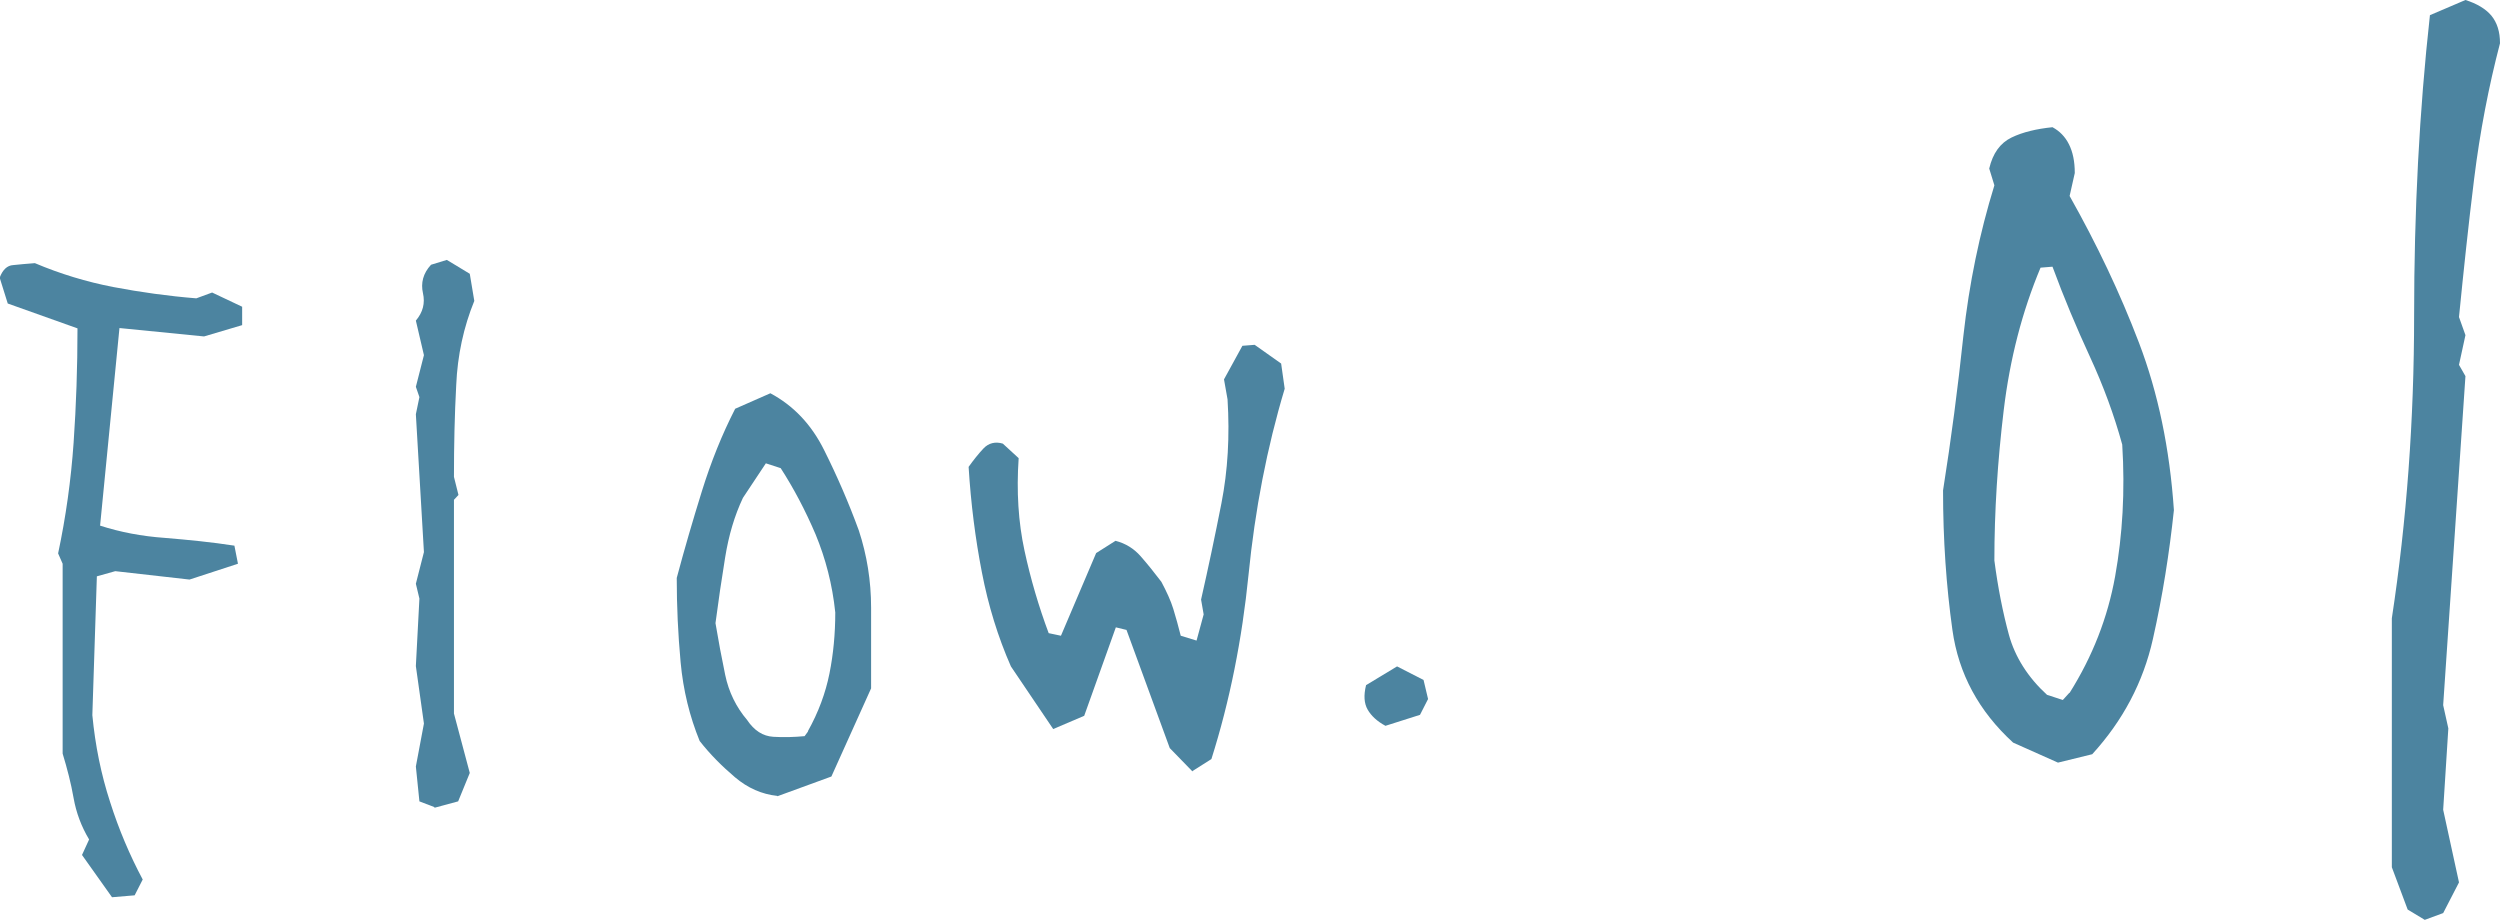 <?xml version="1.0" encoding="UTF-8"?>
<svg id="_レイヤー_2" data-name="レイヤー 2" xmlns="http://www.w3.org/2000/svg" width="77.43" height="28.49" viewBox="0 0 77.43 28.49">
  <defs>
    <style>
      .cls-1 {
        fill: #4c84a0;
      }
    </style>
  </defs>
  <g id="_レイヤー_1-2" data-name="レイヤー 1">
    <g>
      <path class="cls-1" d="M3.47,27.79l-.93-1.31.22-.48c-.24-.4-.4-.83-.48-1.28-.08-.46-.2-.92-.34-1.38v-5.88l-.14-.32c.24-1.13.4-2.28.48-3.43.08-1.16.12-2.33.12-3.54l-2.16-.77-.25-.8c.09-.24.23-.38.42-.39.19-.02.41-.04.67-.06.78.33,1.6.58,2.43.74.84.16,1.7.28,2.57.35l.49-.18.93.44v.57l-1.18.35-2.62-.26-.6,6.12c.62.2,1.29.33,2.01.38.72.06,1.44.13,2.15.24l.11.56-1.5.49-2.3-.26-.57.16-.14,4.3c.09.94.27,1.83.55,2.69.27.85.61,1.65,1.01,2.4l-.25.49-.71.06Z"/>
      <path class="cls-1" d="M13.46,25l-.47-.18-.11-1.08.25-1.33-.25-1.78.11-2.09-.11-.46.25-.98-.25-4.27.11-.53-.11-.32.25-.98-.25-1.07c.22-.26.29-.54.22-.85-.07-.31,0-.61.25-.88l.49-.15.71.43.14.84c-.33.81-.52,1.68-.56,2.61-.05.93-.07,1.87-.07,2.84l.14.56-.14.15v6.62l.49,1.84-.36.88-.74.2Z"/>
      <path class="cls-1" d="M24.07,24.65c-.47-.05-.91-.24-1.31-.58-.4-.34-.77-.71-1.09-1.12-.31-.76-.51-1.57-.59-2.44-.08-.87-.12-1.74-.12-2.61.24-.9.5-1.79.78-2.69.28-.9.62-1.75,1.03-2.55l1.09-.48c.71.38,1.27.96,1.67,1.77.4.8.76,1.63,1.07,2.48.25.76.38,1.56.38,2.39v2.5l-1.23,2.73-1.67.61ZM25.02,22.65c.33-.59.55-1.19.67-1.79.12-.6.18-1.23.18-1.89-.09-.87-.3-1.67-.61-2.42-.32-.75-.68-1.43-1.08-2.05l-.46-.15-.71,1.07c-.26.55-.44,1.16-.55,1.84s-.21,1.35-.3,2.04c.09.54.19,1.07.3,1.6s.34,1,.68,1.4c.22.33.49.5.81.52.32.02.64.01.97-.02l.11-.15Z"/>
      <path class="cls-1" d="M36.94,23.9l-.71-.73-1.34-3.66-.33-.08-.98,2.74-.96.41-1.31-1.94c-.4-.91-.7-1.88-.9-2.92-.2-1.03-.34-2.12-.41-3.26.15-.21.3-.4.46-.57.16-.17.37-.22.6-.15l.49.45c-.07,1.03-.01,1.98.18,2.86s.44,1.73.75,2.56l.38.08,1.09-2.56.6-.38c.31.08.57.24.78.48.21.24.42.5.64.79.16.3.29.58.37.84.08.27.16.54.23.83l.49.15.22-.81-.08-.46c.22-.97.43-1.96.63-2.98.2-1.02.26-2.09.19-3.22l-.11-.62.57-1.04.38-.03.82.58.11.78c-.55,1.83-.92,3.75-1.12,5.76-.2,2-.58,3.91-1.15,5.71l-.6.38Z"/>
      <path class="cls-1" d="M42.91,22.48c-.26-.14-.44-.31-.55-.5-.11-.19-.13-.44-.05-.76l.96-.58.82.42.14.59-.25.49-1.07.34Z"/>
      <path class="cls-1" d="M63.74,23.62l-1.39-.62c-1.06-.97-1.69-2.13-1.88-3.49s-.29-2.79-.29-4.32c.25-1.58.46-3.18.63-4.79.18-1.62.5-3.17.96-4.66l-.16-.52c.11-.47.34-.79.69-.96.35-.17.78-.27,1.27-.32.22.12.39.29.51.53s.18.53.18.89l-.16.71c.84,1.49,1.56,3,2.15,4.55s.95,3.27,1.08,5.18c-.14,1.32-.35,2.66-.65,3.99-.3,1.34-.93,2.53-1.88,3.57l-1.06.26ZM64.1,21.46c.71-1.13,1.18-2.33,1.41-3.61.23-1.28.31-2.64.22-4.08-.25-.91-.58-1.81-1-2.72-.42-.91-.81-1.84-1.16-2.79l-.37.03c-.57,1.36-.95,2.83-1.14,4.41-.19,1.58-.29,3.13-.29,4.66.11.84.26,1.6.45,2.3.19.69.59,1.32,1.18,1.86l.49.16.2-.22Z"/>
      <path class="cls-1" d="M75.1,28.49l-.53-.32-.49-1.31v-7.71c.46-3.02.69-6.14.69-9.37s.16-6.33.49-9.31l1.1-.47c.35.11.62.27.8.48.18.22.27.5.27.86-.35,1.34-.62,2.74-.8,4.19-.18,1.45-.33,2.88-.47,4.29l.2.56-.2.92.2.35-.69,10.19.16.72-.16,2.52.49,2.25-.49.95-.57.21Z"/>
    </g>
  </g>
</svg>